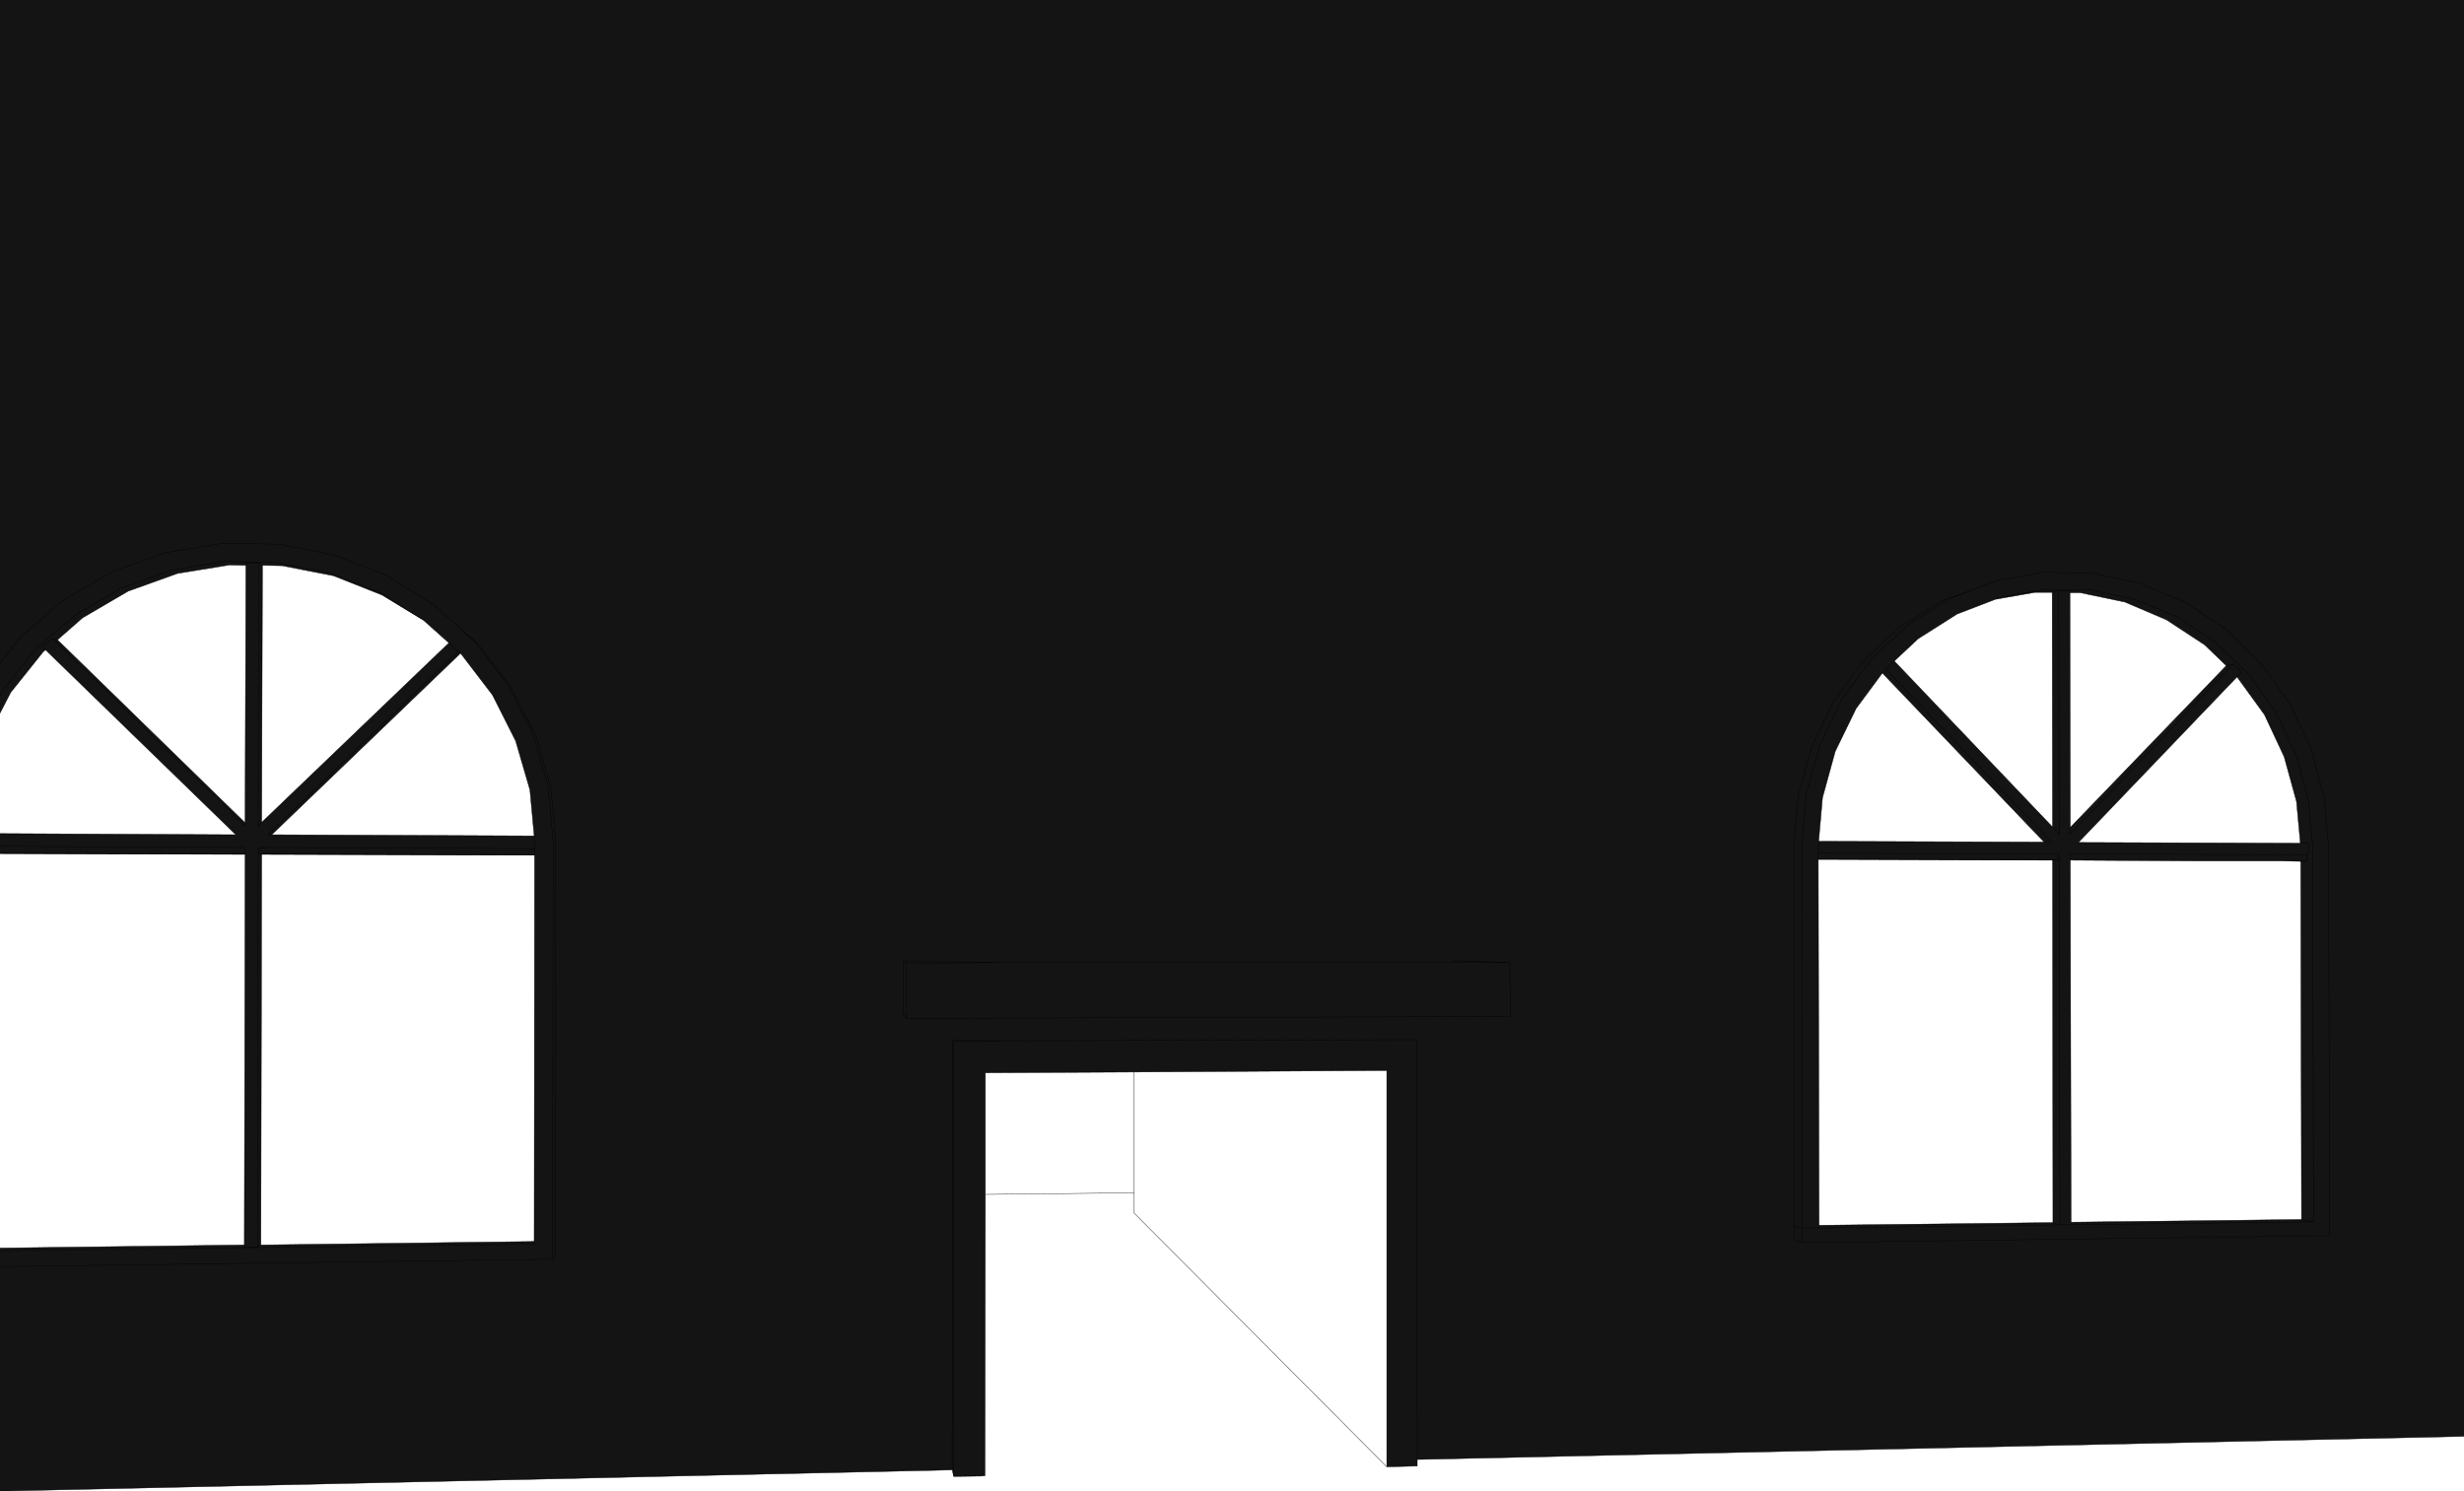 <?xml version="1.0" encoding="UTF-8" standalone="no"?>
<svg xmlns:xlink="http://www.w3.org/1999/xlink" height="193.2px" width="319.2px" xmlns="http://www.w3.org/2000/svg">
  <g transform="matrix(1.0, 0.0, 0.0, 1.0, -0.2, -0.9)">
    <path d="M233.7 161.9 L232.65 161.6 232.65 159.75 232.95 159.8 233.65 160.0 233.7 160.0 233.65 160.0 233.6 110.45 234.2 103.8 235.95 97.45 238.8 91.5 242.65 86.25 247.4 81.85 252.8 78.45 255.95 77.25 258.7 76.15 264.95 75.05 271.2 75.15 277.4 76.45 283.2 78.9 288.5 82.4 293.1 86.85 296.85 92.1 299.6 97.95 301.3 104.25 301.85 110.7 302.0 161.0 233.7 161.9 233.7 160.0 234.8 160.0 235.85 160.0 267.05 159.6 299.9 159.2 299.8 110.7 299.25 104.6 297.65 98.75 295.05 93.25 291.55 88.3 287.25 84.15 282.3 80.85 276.8 78.55 271.05 77.35 268.35 77.3 266.9 77.3 265.15 77.25 259.3 78.3 258.7 78.55 259.3 78.3 265.15 77.25 266.9 77.3 268.35 77.3 271.05 77.35 276.8 78.55 282.3 80.85 287.25 84.15 291.55 88.3 295.05 93.25 297.65 98.75 299.25 104.6 299.8 110.7 299.9 159.2 267.05 159.6 235.85 160.0 234.8 160.0 233.7 160.0 233.7 161.9 302.0 161.0 301.85 110.7 301.3 104.25 299.6 97.95 296.85 92.1 293.1 86.85 288.5 82.4 283.2 78.9 277.4 76.45 271.2 75.15 264.95 75.05 258.7 76.15 255.95 77.25 252.8 78.45 247.4 81.85 242.65 86.25 238.8 91.5 235.95 97.45 234.2 103.8 233.6 110.45 233.65 160.0 233.7 160.0 233.65 160.0 232.95 159.8 232.65 159.75 232.65 161.6 233.7 161.9 M253.75 80.45 L248.7 83.65 245.6 86.55 266.1 108.05 266.05 77.65 266.0 77.65 263.85 77.65 258.7 78.55 253.75 80.45 M245.6 86.55 L244.5 87.6 244.25 87.8 244.05 88.1 244.25 87.8 244.5 87.6 245.6 86.55 M232.65 159.75 L232.6 110.55 233.15 103.95 234.9 97.65 237.75 91.75 241.55 86.55 246.25 82.2 251.6 78.8 255.95 77.25 251.6 78.8 246.25 82.2 241.55 86.55 237.75 91.75 234.9 97.65 233.15 103.95 232.6 110.55 232.65 159.75 M288.6 87.15 L285.8 84.45 280.85 81.2 275.45 78.9 269.7 77.7 268.35 77.7 268.35 77.45 268.35 77.3 268.35 77.45 268.35 77.7 268.4 108.1 288.6 87.15 289.5 86.95 289.55 86.95 290.6 88.0 290.0 88.6 290.6 88.0 289.55 86.95 289.5 86.95 288.6 87.15 M298.2 110.15 L297.7 104.75 296.1 98.95 293.55 93.5 290.0 88.6 269.45 110.05 298.2 110.15 299.2 110.15 299.25 110.75 299.1 111.6 299.1 111.65 299.05 111.65 299.05 112.45 298.3 112.5 298.25 112.5 298.3 112.5 299.05 112.45 299.05 111.65 299.1 111.65 299.1 111.6 299.25 110.75 299.2 110.15 298.2 110.15 M298.35 158.9 L298.25 112.5 295.8 112.45 285.05 112.45 284.65 112.45 268.4 112.35 268.4 111.55 299.05 111.65 268.4 111.55 268.4 112.35 268.5 159.25 298.35 158.9 299.9 159.2 298.35 158.9 M266.05 77.65 L266.9 77.4 266.95 108.95 266.1 108.05 266.95 108.95 266.9 77.4 266.05 77.65 M268.35 77.45 L266.9 77.4 266.9 77.3 266.9 77.4 268.35 77.45 M237.95 98.25 L236.3 104.25 235.8 109.9 265.0 110.0 244.05 88.1 240.65 92.7 237.95 98.25 M195.8 125.6 L130.45 125.6 117.2 125.45 117.2 132.15 117.65 132.85 195.85 132.6 195.8 125.6 188.3 125.35 195.8 125.6 195.85 132.6 117.65 132.85 117.2 132.15 117.2 125.45 130.45 125.6 195.8 125.6 M235.8 109.9 L235.75 111.45 235.75 112.2 235.75 112.25 235.75 112.2 235.75 111.45 235.8 109.9 M319.4 187.0 L183.8 190.0 183.8 190.85 179.85 190.95 179.85 139.6 147.1 139.8 127.85 139.9 127.85 155.65 127.8 192.1 127.4 192.15 123.75 192.2 123.55 191.3 123.55 191.35 0.2 194.1 0.2 165.0 0.2 162.95 0.2 162.6 31.85 162.2 31.95 111.6 0.2 111.5 0.2 111.45 0.2 110.55 0.2 108.9 30.75 109.05 6.1 85.1 5.8 85.35 1.6 90.6 0.2 93.3 0.2 91.0 0.2 86.8 0.2 0.9 319.4 0.9 319.4 187.0 M234.8 160.0 L235.85 160.0 235.85 159.65 235.85 160.0 234.8 160.0 M233.65 160.0 L232.95 159.8 233.65 160.0 M266.1 112.35 L235.75 112.25 235.85 159.65 266.15 159.3 267.05 159.6 266.95 112.3 267.05 159.6 266.15 159.3 266.1 112.35 266.8 112.3 235.75 112.2 266.8 112.3 266.1 112.35 M183.8 190.0 L183.75 135.6 131.15 135.75 123.6 135.7 123.55 191.3 123.6 135.7 131.15 135.75 183.75 135.6 183.8 190.0 M299.05 112.45 L295.8 112.45 299.05 112.45 M265.0 110.0 L265.95 110.0 244.5 87.6 265.95 110.0 265.0 110.0 M289.5 86.95 L268.4 108.95 268.4 108.1 268.4 108.95 289.5 86.95 M266.8 112.3 L266.8 111.55 266.95 111.55 266.95 112.3 266.8 112.3 266.95 112.3 266.95 111.55 266.8 111.55 266.8 112.3 M0.2 91.0 L0.55 90.35 4.8 85.0 10.0 80.55 15.9 77.1 22.4 74.8 29.2 73.65 32.05 73.7 32.05 73.85 32.05 74.15 32.05 73.85 32.05 73.7 29.2 73.65 22.4 74.8 15.9 77.1 10.0 80.55 4.8 85.0 0.55 90.35 0.2 91.0 M0.2 165.0 L71.8 164.05 72.15 163.65 72.2 109.9 71.55 103.0 69.65 96.3 66.45 90.0 62.2 84.4 59.35 81.9 56.4 79.25 50.25 75.45 43.5 72.8 36.3 71.4 28.95 71.3 21.7 72.5 14.8 74.95 8.5 78.6 2.95 83.35 0.2 86.8 2.95 83.35 8.5 78.6 14.8 74.95 21.7 72.5 28.95 71.3 36.3 71.4 43.5 72.8 50.25 75.45 56.4 79.25 59.35 81.9 62.2 84.4 66.45 90.0 69.65 96.3 71.55 103.0 72.2 109.9 72.15 163.65 71.8 164.05 0.2 165.0 M235.75 111.45 L266.8 111.55 235.75 111.45 M55.05 81.25 L49.7 78.0 43.4 75.5 36.75 74.2 34.2 74.15 33.7 73.9 33.7 73.75 36.05 73.75 42.8 75.1 49.15 77.55 54.95 81.15 55.05 81.25 54.95 81.15 49.15 77.55 42.8 75.1 36.05 73.75 33.7 73.75 33.7 73.9 34.2 74.15 34.1 107.45 58.35 84.2 55.05 81.25 M34.1 107.45 L33.65 107.9 33.7 73.9 32.05 73.85 33.7 73.9 33.65 107.9 34.1 107.45 M32.05 73.7 L33.7 73.75 32.05 73.7 M31.95 107.5 L32.05 74.15 29.95 74.1 23.2 75.2 16.8 77.5 10.9 80.95 7.65 83.8 7.05 83.65 31.95 107.9 31.95 107.5 31.95 107.9 7.05 83.65 6.95 83.6 5.7 84.65 6.1 85.1 5.7 84.65 6.95 83.6 7.05 83.65 7.65 83.8 31.95 107.5 M69.4 109.2 L68.85 103.25 67.0 96.9 64.0 90.95 59.95 85.65 59.85 85.55 59.55 85.3 58.35 84.2 59.55 85.3 59.85 85.55 35.4 109.05 69.4 109.2 69.45 110.85 69.45 111.65 69.45 111.7 69.45 111.65 69.45 110.85 69.4 109.2 M69.4 161.75 L69.45 111.7 34.15 111.6 34.1 111.6 34.0 162.25 34.05 162.2 69.4 161.75 69.4 162.1 33.55 162.55 31.85 162.55 0.2 162.95 31.85 162.55 33.55 162.55 69.4 162.1 69.4 161.75 M33.65 111.55 L33.75 111.55 34.15 111.6 33.75 111.55 33.65 111.55 33.55 162.45 31.85 162.45 31.85 162.2 31.85 162.45 33.55 162.45 33.65 111.55 33.65 110.7 34.95 110.7 69.45 110.85 34.95 110.7 33.65 110.7 33.65 111.55 M69.45 111.65 L33.75 111.55 33.75 110.9 34.95 110.7 33.75 110.9 33.75 111.55 69.45 111.65 M59.55 85.3 L34.9 109.05 35.4 109.05 34.9 109.05 59.55 85.3 M71.8 164.05 L71.85 109.8 71.2 102.8 69.25 96.05 66.05 89.75 61.75 84.1 59.35 81.9 61.75 84.1 66.05 89.75 69.25 96.05 71.2 102.8 71.85 109.8 71.8 164.05 M31.85 162.55 L31.85 162.45 31.85 162.55 M31.95 111.55 L0.2 111.45 31.95 111.55 31.95 110.7 0.2 110.55 31.95 110.7 31.95 111.55 31.95 111.6 31.95 111.55 M131.15 135.75 L123.75 135.85 123.75 192.2 123.75 135.85 131.15 135.75 M33.55 162.55 L33.55 162.45 34.0 162.25 33.55 162.45 33.55 162.55 M130.45 125.6 L117.65 125.7 117.65 132.85 117.65 125.7 117.2 125.45 117.65 125.7 130.45 125.6" fill="#141414" fill-rule="evenodd" stroke="none"/>
    <path d="M258.7 78.55 L259.3 78.3 265.15 77.25 266.9 77.3 268.35 77.3 271.05 77.35 276.8 78.55 282.3 80.85 287.25 84.15 291.55 88.3 295.05 93.25 297.65 98.75 299.25 104.6 299.8 110.7 299.9 159.2 267.05 159.6 235.85 160.0 234.8 160.0 233.7 160.0 233.7 161.9 302.0 161.0 301.85 110.7 301.3 104.25 299.6 97.95 296.85 92.1 293.1 86.85 288.5 82.4 283.2 78.9 277.4 76.45 271.2 75.15 264.95 75.05 258.7 76.15 255.95 77.25 252.8 78.45 247.4 81.85 242.65 86.25 238.8 91.5 235.95 97.45 234.2 103.8 233.6 110.45 233.65 160.0 233.7 160.0 233.65 160.0 232.95 159.8 232.65 159.75 232.65 161.6 233.7 161.9 M253.75 80.45 L248.7 83.65 245.6 86.55 266.1 108.05 266.05 77.65 266.0 77.65 263.85 77.65 258.7 78.55 253.75 80.45 M255.95 77.25 L251.6 78.8 246.25 82.2 241.55 86.55 237.75 91.75 234.9 97.65 233.15 103.95 232.6 110.55 232.65 159.75 M244.05 88.1 L244.25 87.8 244.5 87.6 245.6 86.55 M268.35 77.7 L269.7 77.7 275.45 78.9 280.85 81.2 285.8 84.45 288.6 87.15 289.5 86.95 289.55 86.95 290.6 88.0 290.0 88.6 293.55 93.5 296.1 98.95 297.7 104.75 298.2 110.15 299.2 110.15 299.25 110.75 299.1 111.6 299.1 111.65 299.05 111.65 299.05 112.45 298.3 112.5 298.25 112.5 298.35 158.9 299.9 159.2 M268.35 77.3 L268.35 77.45 268.35 77.7 268.4 108.1 288.6 87.15 M266.9 77.3 L266.9 77.4 268.35 77.45 M266.1 108.05 L266.95 108.95 266.9 77.4 266.05 77.65 M237.95 98.25 L236.3 104.25 235.8 109.9 265.0 110.0 244.05 88.1 240.65 92.7 237.95 98.25 M235.75 112.25 L235.75 112.2 235.75 111.45 235.8 109.9 M188.3 125.35 L195.8 125.6 195.85 132.6 117.65 132.85 117.2 132.15 117.2 125.45 130.45 125.6 195.8 125.6 M319.4 187.0 L183.8 190.0 183.8 190.85 179.85 190.95 147.1 158.05 147.1 155.45 127.85 155.65 127.8 192.1 127.4 192.15 123.75 192.2 123.55 191.3 123.55 191.35 0.2 194.1 M0.2 162.6 L31.85 162.2 31.95 111.6 0.2 111.5 M0.2 108.9 L30.75 109.05 6.1 85.1 5.8 85.35 1.6 90.6 0.2 93.3 M232.95 159.8 L233.65 160.0 M235.85 159.65 L235.85 160.0 234.8 160.0 M235.85 159.65 L235.75 112.25 266.1 112.35 266.8 112.3 235.75 112.2 M123.55 191.3 L123.6 135.7 131.15 135.75 183.75 135.6 183.8 190.0 M179.85 190.95 L179.85 139.6 147.1 139.8 147.1 155.45 M268.4 112.35 L284.65 112.45 285.05 112.45 295.8 112.45 299.05 112.45 M295.8 112.45 L298.25 112.5 M268.4 108.1 L268.4 108.95 289.5 86.95 M244.5 87.6 L265.95 110.0 265.0 110.0 M299.05 111.65 L268.4 111.55 268.4 112.35 268.5 159.25 298.35 158.9 M266.8 112.3 L266.95 112.3 266.95 111.55 266.8 111.55 266.8 112.3 M266.15 159.3 L267.05 159.6 266.95 112.3 M266.15 159.3 L235.85 159.65 M290.0 88.6 L269.45 110.05 298.2 110.15 M266.1 112.35 L266.15 159.3 M266.8 111.55 L235.75 111.45 M0.2 86.8 L2.95 83.35 8.5 78.6 14.8 74.95 21.7 72.5 28.95 71.3 36.3 71.4 43.5 72.8 50.25 75.45 56.4 79.25 59.35 81.9 62.2 84.4 66.45 90.0 69.65 96.3 71.55 103.0 72.2 109.9 72.15 163.65 71.8 164.05 0.2 165.0 M32.05 74.15 L32.05 73.85 32.05 73.7 29.2 73.65 22.4 74.8 15.9 77.1 10.0 80.55 4.8 85.0 0.55 90.35 0.2 91.0 M34.2 74.15 L36.75 74.2 43.4 75.5 49.7 78.0 55.05 81.25 54.95 81.15 49.15 77.55 42.8 75.1 36.05 73.75 33.7 73.75 33.7 73.9 34.2 74.15 34.1 107.45 58.35 84.2 55.05 81.25 M33.7 73.75 L32.05 73.7 M32.05 73.85 L33.7 73.9 33.65 107.9 34.1 107.45 M7.65 83.8 L10.9 80.95 16.8 77.5 23.2 75.2 29.95 74.1 32.05 74.15 31.95 107.5 31.95 107.9 7.05 83.65 6.95 83.6 5.7 84.65 6.1 85.1 M7.05 83.65 L7.65 83.8 31.95 107.5 M59.85 85.55 L59.95 85.65 64.0 90.95 67.0 96.9 68.85 103.25 69.4 109.2 69.45 110.85 69.45 111.65 69.45 111.7 69.4 161.75 69.4 162.1 33.55 162.55 31.85 162.55 0.2 162.95 M58.35 84.2 L59.55 85.3 59.85 85.55 35.4 109.05 69.4 109.2 M59.35 81.9 L61.75 84.1 66.05 89.75 69.25 96.05 71.2 102.8 71.85 109.8 71.8 164.05 M35.4 109.05 L34.9 109.05 59.55 85.3 M31.85 162.2 L31.85 162.45 33.55 162.45 33.65 111.55 33.65 110.7 34.95 110.7 69.45 110.85 M34.95 110.7 L33.75 110.9 33.75 111.55 69.45 111.65 M34.15 111.6 L33.75 111.55 33.65 111.55 M34.0 162.25 L34.1 111.6 34.15 111.6 69.45 111.7 M0.2 110.55 L31.95 110.7 31.95 111.55 31.95 111.6 M0.2 111.45 L31.95 111.55 M31.85 162.45 L31.85 162.55 M69.4 161.75 L34.05 162.2 34.0 162.25 33.55 162.45 33.55 162.55 M123.75 192.2 L123.75 135.85 131.15 135.75 M147.1 139.8 L127.85 139.9 127.85 155.65 M117.65 132.85 L117.65 125.7 117.2 125.45 M117.65 125.7 L130.45 125.6" fill="none" stroke="#000000" stroke-linecap="round" stroke-linejoin="round" stroke-width="0.05"/>
  </g>
</svg>
